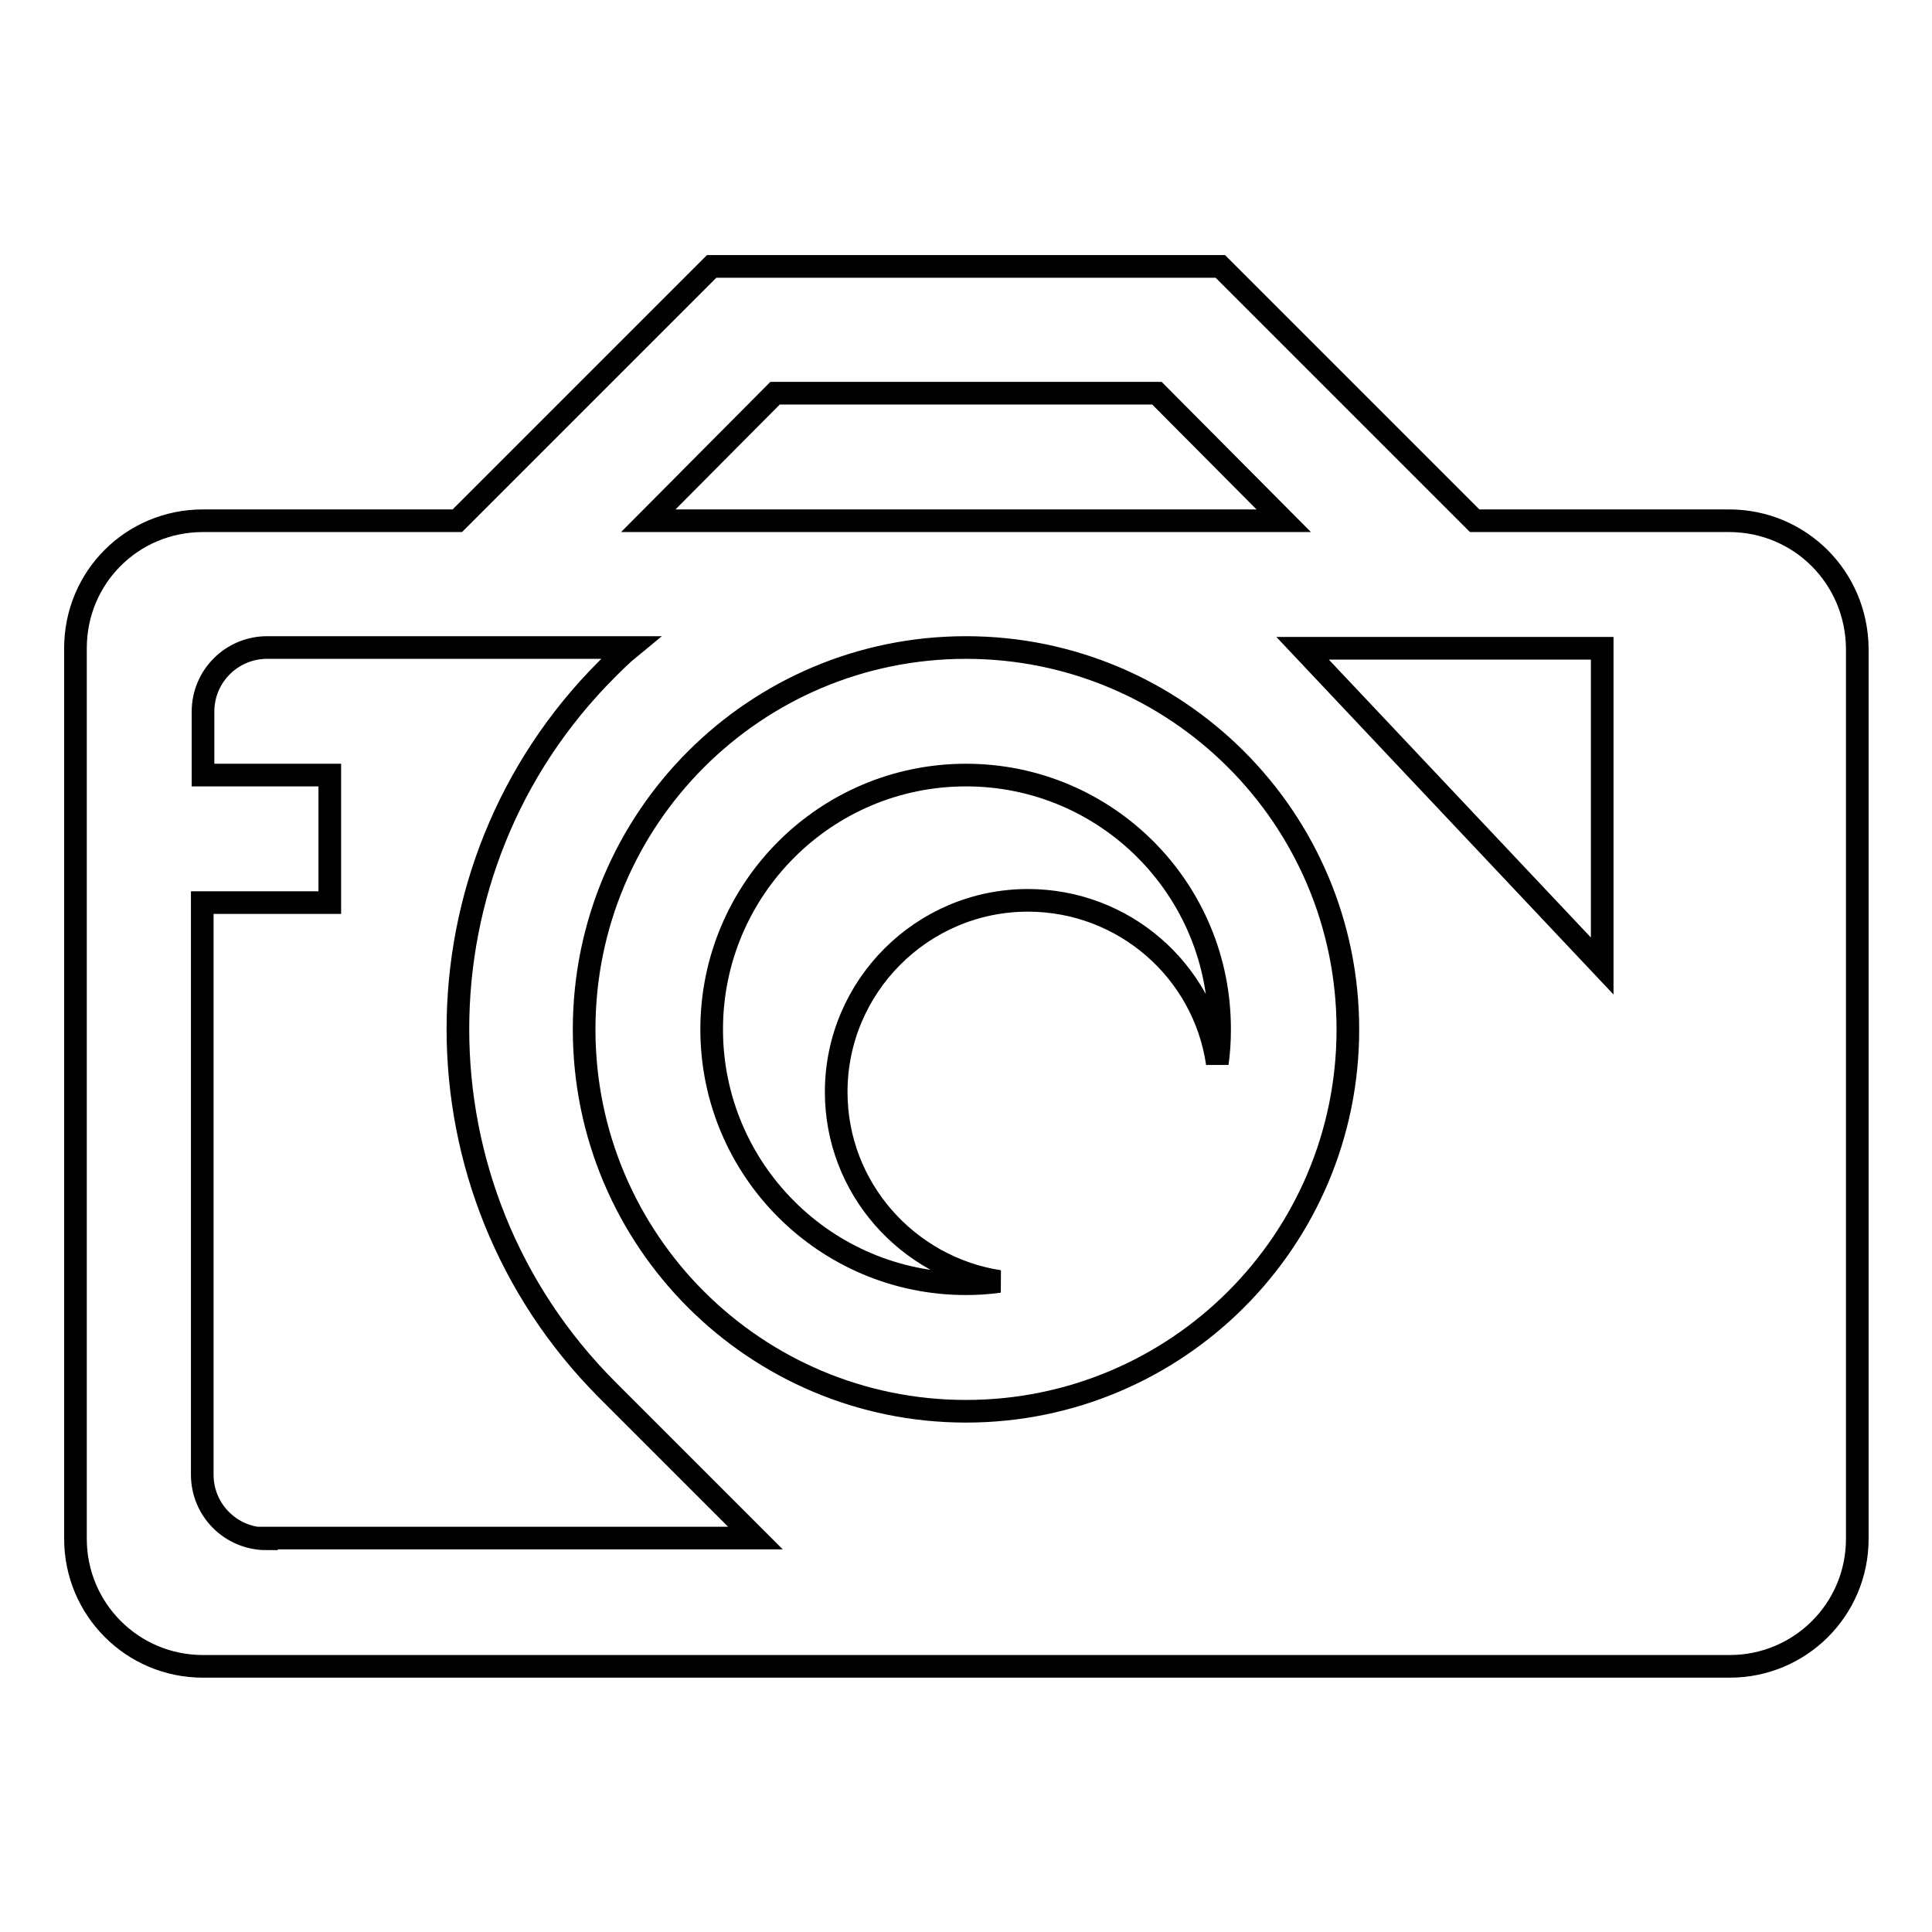 <?xml version="1.0" encoding="utf-8"?>
<!-- Svg Vector Icons : http://www.onlinewebfonts.com/icon -->
<!DOCTYPE svg PUBLIC "-//W3C//DTD SVG 1.1//EN" "http://www.w3.org/Graphics/SVG/1.1/DTD/svg11.dtd">
<svg version="1.1" xmlns="http://www.w3.org/2000/svg" xmlns:xlink="http://www.w3.org/1999/xlink" x="0px" y="0px" viewBox="0 0 256 256" enable-background="new 0 0 256 256" xml:space="preserve">
<g><g><g><path stroke-width="3" fill-opacity="0" stroke="#000000"  d="M128,102.7c-18.6,0-33.7,15.1-33.7,33.7c0,18.6,15.1,33.7,33.7,33.7c1.5,0,3-0.1,4.4-0.3c-12.2-1.9-21.6-12.4-21.6-25.1c0-14,11.4-25.4,25.4-25.4c12.7,0,23.3,9.3,25.1,21.6c0.2-1.4,0.3-2.9,0.3-4.4C161.7,117.8,146.6,102.7,128,102.7L128,102.7z M229.1,69h-33.7l-33.7-33.7H94.3L60.6,69H26.9C17.5,69,10,76.5,10,85.9v118c0,9.3,7.5,16.9,16.9,16.9h202.3c9.3,0,16.9-7.5,16.9-16.9v-118C246,76.5,238.5,69,229.1,69z M102.7,52.1h50.6L170.1,69H85.9L102.7,52.1z M35.3,203.9c-4.7,0-8.5-3.8-8.5-8.5v-75.8h16.9v-16.9H26.9v-8.4c0-4.7,3.8-8.5,8.5-8.5h48.1c-1.1,0.9-2.1,1.9-3.1,2.9c-26.3,26.3-26.3,69,0,95.4l19.7,19.7H35.3L35.3,203.9z M128,187c-27.9,0-50.6-22.6-50.6-50.6c0-27.9,22.6-50.6,50.6-50.6c27.9,0,50.6,22.6,50.6,50.6C178.6,164.4,155.9,187,128,187z M212.3,128l-39.7-42.1h39.7V128z"/></g></g></g>
</svg>